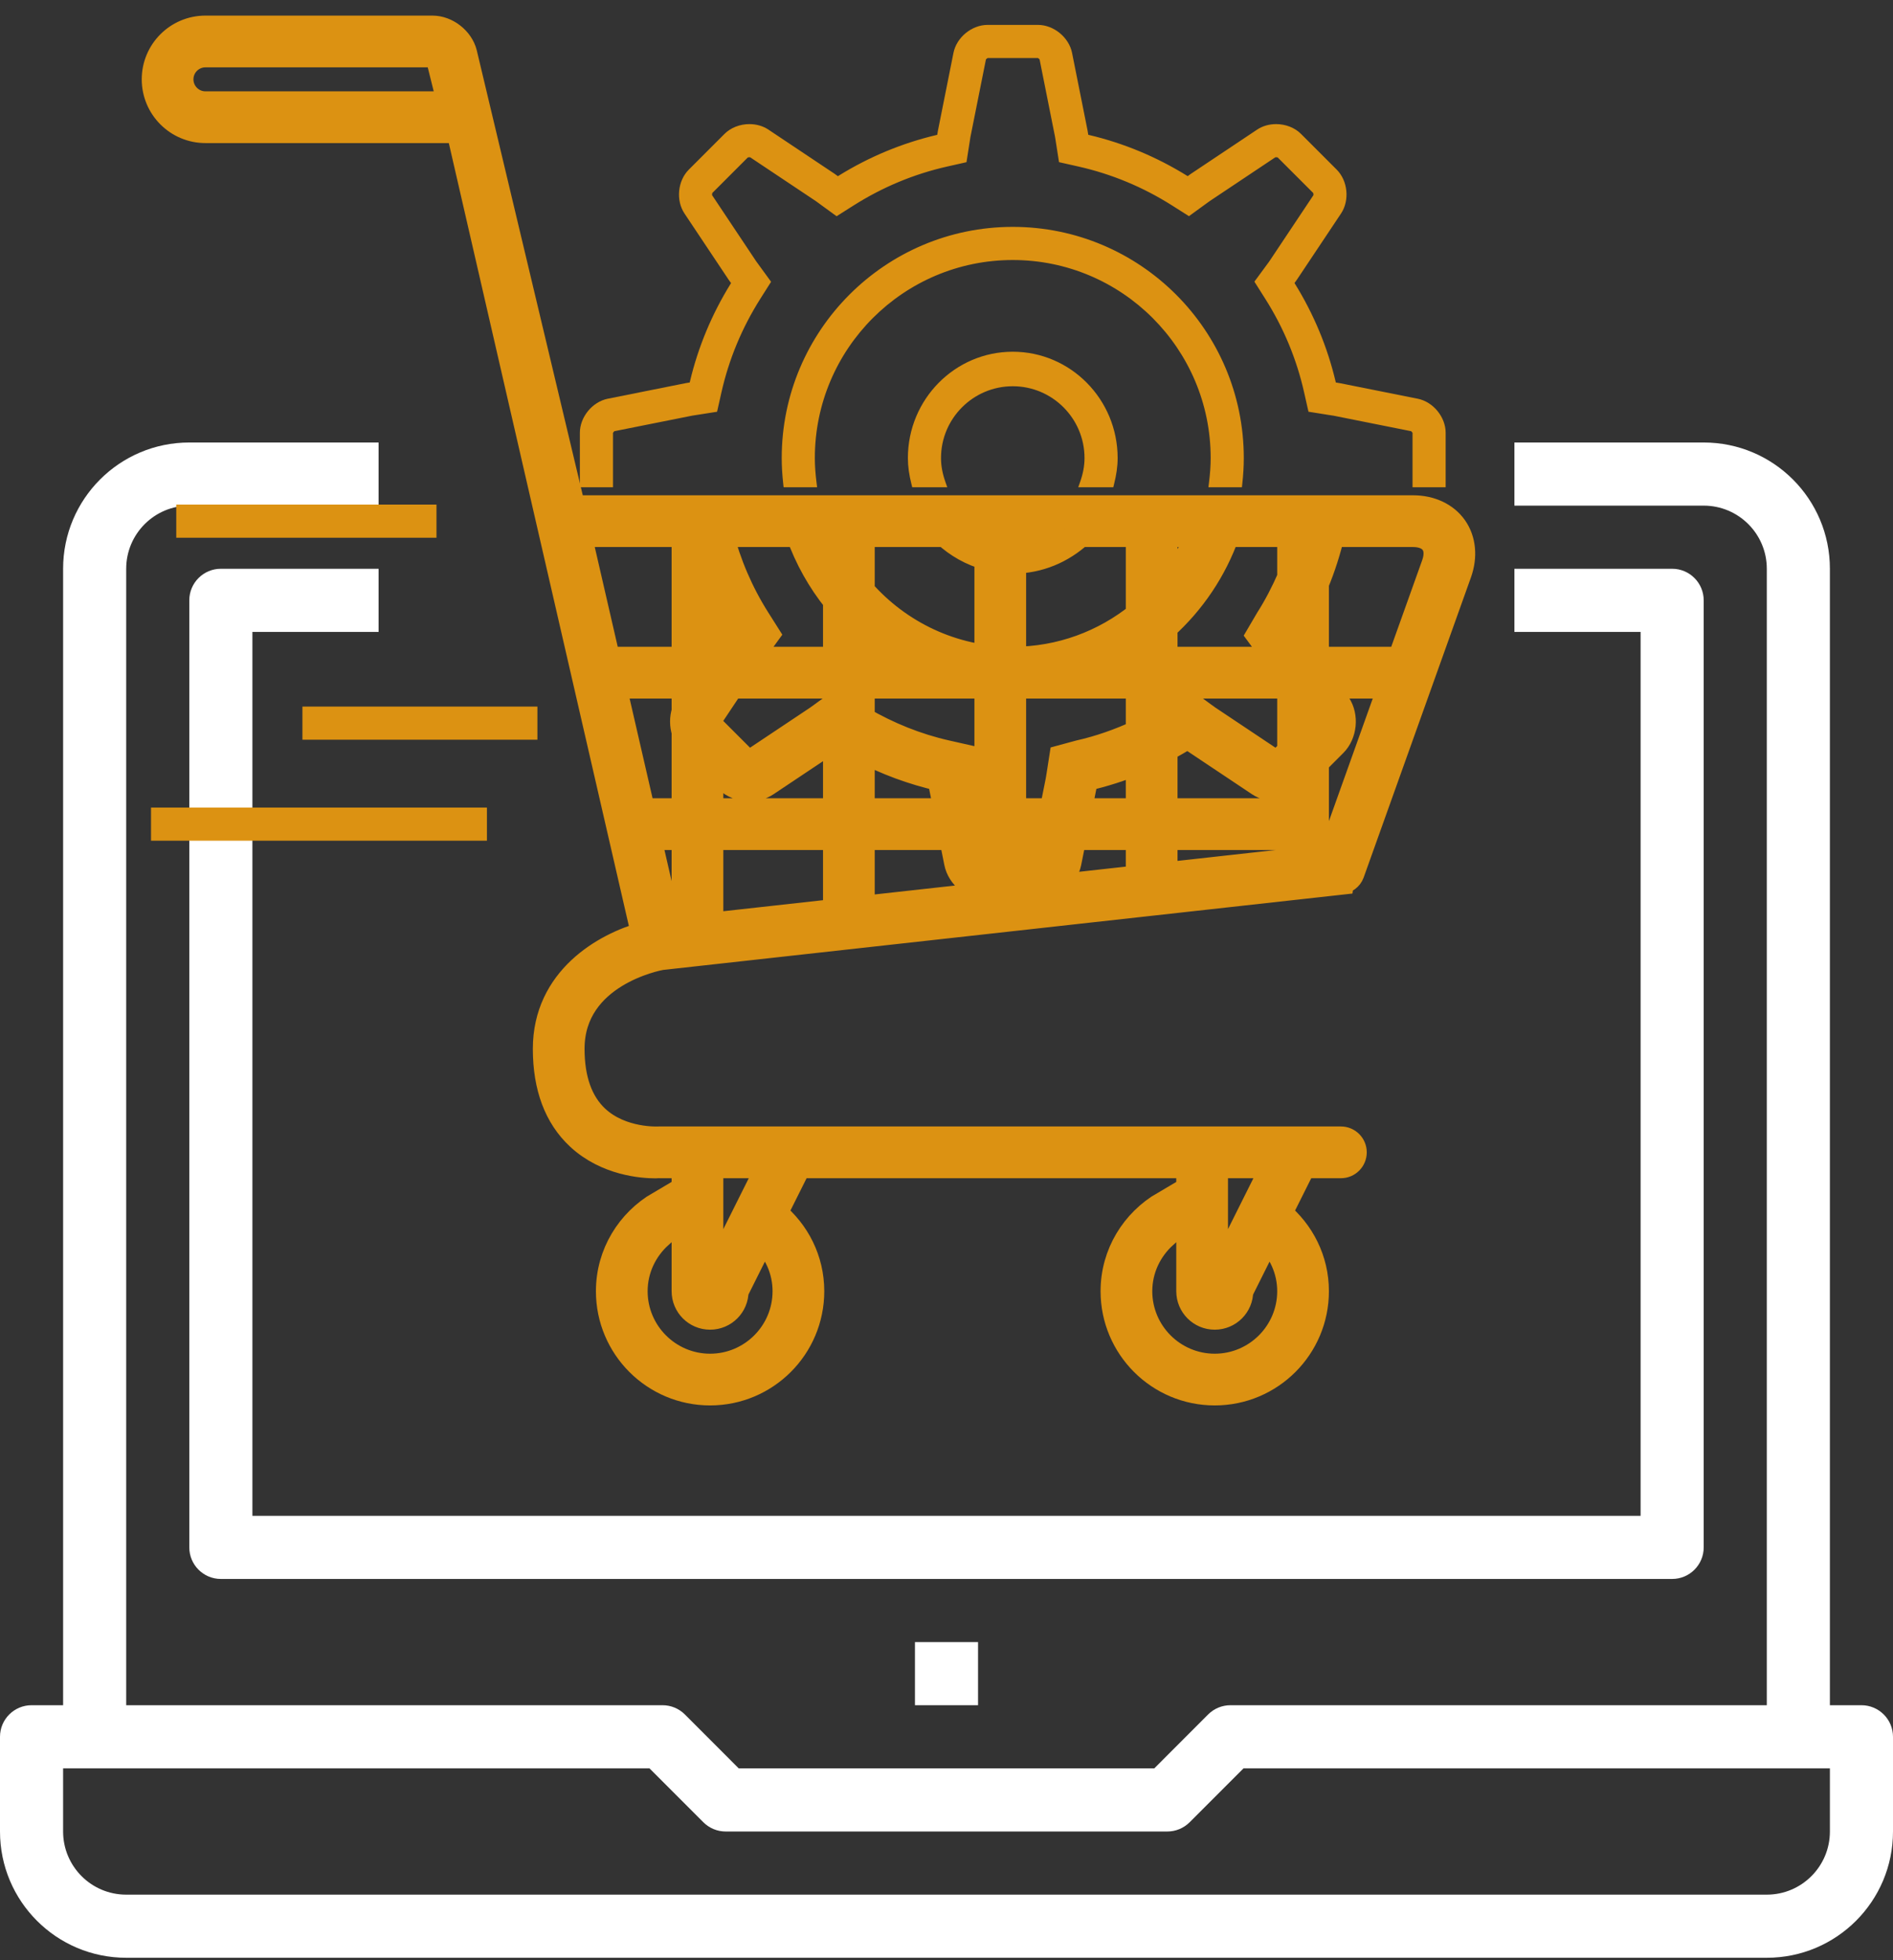 <?xml version="1.0" encoding="UTF-8"?> <svg xmlns="http://www.w3.org/2000/svg" xmlns:xlink="http://www.w3.org/1999/xlink" width="143px" height="148px" viewBox="0 0 143 148" version="1.1"><rect x="0" y="0" width="143" height="148" fill="#333333" stroke="none"/><title>ecommerce</title><g id="Page-1" stroke="none" stroke-width="1" fill="none" fill-rule="evenodd"><g id="Objet-dynamique-vectoriel" transform="translate(-568, -176)"><g id="ecommerce" transform="translate(568, 177.829)"><polygon id="Fill-1" fill="#FFFFFF" points="69.117 126.912 73.883 126.912 73.883 122.146 69.117 122.146"></polygon><path d="M138.233,136.446 C138.233,139.079 136.099,141.213 133.467,141.213 L9.533,141.213 C6.901,141.213 4.767,139.079 4.767,136.446 L4.767,131.679 L49.063,131.679 L53.132,135.748 C53.579,136.194 54.184,136.446 54.817,136.446 L88.183,136.446 C88.815,136.446 89.421,136.194 89.868,135.748 L93.937,131.679 L138.233,131.679 L138.233,136.446 Z M9.533,41.112 C9.533,38.48 11.668,36.346 14.3,36.346 L28.6,36.346 L28.6,41.112 L16.683,41.112 C15.367,41.112 14.3,42.18 14.3,43.496 L14.3,114.996 C14.3,116.312 15.367,117.379 16.683,117.379 L126.317,117.379 C127.633,117.379 128.7,116.312 128.7,114.996 L128.7,43.496 C128.7,42.18 127.633,41.112 126.317,41.112 L114.4,41.112 L114.4,36.346 L128.7,36.346 C131.333,36.346 133.467,38.48 133.467,41.112 L133.467,126.912 L92.95,126.912 C92.318,126.912 91.712,127.162 91.265,127.608 L87.197,131.679 L55.803,131.679 L51.735,127.608 C51.288,127.162 50.682,126.912 50.05,126.912 L9.533,126.912 L9.533,41.112 Z M114.4,45.879 L123.933,45.879 L123.933,112.612 L19.067,112.612 L19.067,45.879 L28.6,45.879 L28.6,31.579 L14.3,31.579 C9.035,31.579 4.767,35.847 4.767,41.112 L4.767,126.912 L2.383,126.912 C1.067,126.912 0,127.98 0,129.296 L0,136.446 C0,141.711 4.268,145.979 9.533,145.979 L133.467,145.979 C138.732,145.979 143,141.711 143,136.446 L143,129.296 C143,127.98 141.933,126.912 140.617,126.912 L138.233,126.912 L138.233,41.112 C138.233,35.847 133.965,31.579 128.7,31.579 L114.4,31.579 L114.4,45.879 Z" id="Fill-2" fill="#FFFFFF"></path><path d="M46.008,30.847 C46.008,30.705 46.207,30.463 46.345,30.435 L52.149,29.276 C52.257,29.253 52.383,29.235 52.509,29.216 L52.642,29.196 L53.922,28.994 L54.207,27.73 C54.779,25.192 55.784,22.777 57.195,20.553 L57.889,19.456 L57.126,18.409 L57.053,18.31 C56.97,18.196 56.886,18.083 56.817,17.978 L53.541,13.066 C53.461,12.947 53.493,12.636 53.593,12.536 L56.29,9.838 C56.329,9.799 56.454,9.745 56.61,9.745 C56.724,9.745 56.798,9.773 56.817,9.787 L61.737,13.068 C61.835,13.133 61.949,13.217 62.063,13.3 L62.161,13.373 L63.209,14.136 L64.305,13.442 C66.53,12.031 68.944,11.026 71.483,10.455 L72.747,10.17 L72.948,8.889 L72.969,8.757 C72.987,8.63 73.006,8.504 73.03,8.385 L74.188,2.594 C74.216,2.454 74.458,2.255 74.599,2.255 L78.412,2.255 C78.553,2.255 78.795,2.454 78.823,2.592 L79.979,8.377 C80.005,8.509 80.029,8.668 80.063,8.887 L80.263,10.168 L81.528,10.453 C84.072,11.024 86.488,12.029 88.711,13.438 L89.804,14.131 L90.85,13.371 L90.95,13.299 C91.063,13.215 91.175,13.133 91.28,13.064 L96.19,9.788 C96.213,9.773 96.287,9.745 96.4,9.745 C96.572,9.745 96.691,9.809 96.722,9.84 L99.418,12.536 C99.518,12.636 99.548,12.949 99.472,13.064 L96.19,17.984 C96.116,18.098 96.017,18.228 95.892,18.397 L95.12,19.447 L95.818,20.549 C97.229,22.77 98.234,25.186 98.805,27.73 L99.09,28.992 L100.369,29.196 L100.464,29.208 L100.464,29.21 C100.611,29.233 100.758,29.255 100.873,29.277 L106.664,30.435 C106.804,30.463 107.003,30.705 107.003,30.847 L107.003,34.659 L108.909,34.659 L108.909,30.847 C108.909,29.799 108.068,28.773 107.04,28.566 L101.247,27.408 C101.076,27.375 100.866,27.343 100.665,27.312 C100.034,24.506 98.924,21.886 97.428,19.527 C97.553,19.358 97.681,19.185 97.779,19.036 L101.058,14.122 C101.637,13.249 101.508,11.931 100.765,11.188 L98.07,8.493 C97.642,8.063 97.019,7.839 96.4,7.839 C95.95,7.839 95.503,7.956 95.136,8.2 L90.222,11.478 C90.073,11.577 89.9,11.705 89.731,11.828 C87.374,10.334 84.753,9.224 81.946,8.593 C81.914,8.391 81.883,8.182 81.85,8.01 L80.692,2.218 C80.485,1.19 79.459,0.349 78.412,0.349 L74.599,0.349 C73.551,0.349 72.526,1.19 72.319,2.218 L71.161,8.01 C71.126,8.182 71.096,8.392 71.064,8.595 C68.259,9.226 65.64,10.337 63.284,11.832 C63.112,11.707 62.937,11.577 62.788,11.478 L57.874,8.2 C57.508,7.956 57.061,7.839 56.61,7.839 C55.992,7.839 55.371,8.063 54.94,8.493 L52.245,11.188 C51.503,11.929 51.372,13.249 51.953,14.122 L55.231,19.036 C55.33,19.185 55.46,19.36 55.585,19.531 C54.09,21.887 52.979,24.506 52.348,27.312 C52.145,27.343 51.935,27.373 51.763,27.408 L45.971,28.566 C44.943,28.773 44.102,29.799 44.102,30.847 L44.102,34.659 L46.008,34.659 L46.008,30.847 Z" id="Fill-4" fill="#DC9212"></path><path d="M53.789,12.901 L53.804,12.746 L56.501,10.049 C56.491,10.059 56.488,10.063 56.49,10.063 L56.5,10.06 C56.531,10.05 56.57,10.043 56.61,10.043 L56.637,10.044 L56.659,10.047 L56.675,10.05 L61.63,13.355 L61.673,13.385 L61.887,13.541 L61.984,13.613 L63.197,14.496 L64.465,13.694 C66.661,12.301 69.043,11.309 71.549,10.745 L73.01,10.416 L73.305,8.532 L73.322,8.444 L74.48,2.652 L74.599,2.553 L78.412,2.553 L78.531,2.651 L79.692,8.464 L79.732,8.702 L80,10.414 L81.462,10.743 C83.972,11.307 86.356,12.298 88.551,13.69 L89.815,14.491 L91.328,13.392 L91.416,13.331 L96.355,10.036 C96.346,10.042 96.345,10.044 96.351,10.045 L96.4,10.043 C96.417,10.043 96.434,10.045 96.448,10.046 L96.509,10.055 C96.513,10.055 96.515,10.054 96.511,10.051 L99.207,12.746 L99.223,12.899 L95.922,17.849 L95.849,17.953 L94.759,19.435 L95.566,20.709 C96.959,22.9 97.951,25.285 98.515,27.796 L98.844,29.255 L100.166,29.465 L100.166,29.467 L100.681,29.546 L100.776,29.562 L106.606,30.727 L106.705,30.847 L106.705,34.957 L109.207,34.957 L109.207,30.847 C109.207,29.657 108.266,28.509 107.099,28.274 L101.256,27.107 L101.024,27.067 L100.91,27.048 L100.893,26.976 C100.275,24.365 99.238,21.882 97.827,19.603 L97.788,19.54 L97.915,19.364 L98.002,19.239 L101.306,14.287 C101.964,13.294 101.818,11.819 100.976,10.977 L98.281,8.282 C97.807,7.806 97.114,7.541 96.4,7.541 C95.88,7.541 95.379,7.681 94.972,7.952 L89.969,11.29 L89.718,11.469 L89.655,11.43 C87.377,10.019 84.894,8.983 82.282,8.365 L82.21,8.348 L82.158,8.037 L82.142,7.953 L80.984,2.159 C80.749,0.992 79.601,0.051 78.412,0.051 L74.599,0.051 C73.41,0.051 72.262,0.992 72.027,2.159 L70.854,8.03 L70.831,8.161 L70.8,8.35 L70.729,8.367 C68.121,8.984 65.64,10.021 63.359,11.433 L63.296,11.472 L63.11,11.338 L63.014,11.271 L58.04,7.952 C57.632,7.681 57.131,7.541 56.61,7.541 C55.897,7.541 55.206,7.806 54.73,8.282 L52.035,10.977 C51.192,11.818 51.045,13.295 51.705,14.287 L55.053,19.305 L55.149,19.439 L55.225,19.543 L55.186,19.607 C53.774,21.887 52.737,24.368 52.119,26.976 L52.103,27.048 L51.865,27.086 L51.742,27.109 L45.912,28.274 C44.745,28.509 43.804,29.657 43.804,30.847 L43.804,34.957 L46.306,34.957 L46.306,30.847 L46.403,30.727 L52.294,29.551 L52.496,29.519 L52.687,29.49 L54.169,29.257 L54.498,27.796 C55.062,25.291 56.053,22.908 57.446,20.712 L58.249,19.445 L57.144,17.928 L57.084,17.841 L53.789,12.901 Z M74.599,0.647 L78.412,0.647 C79.317,0.647 80.221,1.388 80.4,2.276 L81.564,8.102 L81.59,8.249 L81.683,8.839 L81.881,8.884 C84.615,9.498 87.208,10.581 89.571,12.08 L89.742,12.189 L90.286,11.795 L90.387,11.727 L95.302,8.448 C95.608,8.245 95.993,8.137 96.4,8.137 C96.962,8.137 97.501,8.343 97.859,8.703 L100.555,11.399 C101.196,12.04 101.311,13.201 100.809,13.957 L97.508,18.905 L97.43,19.019 L97.188,19.351 L97.067,19.515 L97.177,19.687 C98.676,22.051 99.76,24.644 100.374,27.377 L100.419,27.575 L100.928,27.655 L101.045,27.674 L101.19,27.701 L106.982,28.858 L107.05,28.874 C107.908,29.084 108.611,29.964 108.611,30.847 L108.611,34.361 L107.301,34.361 L107.301,30.847 C107.301,30.563 107.001,30.198 106.723,30.143 L100.885,28.977 L100.761,28.955 L100.762,28.948 L100.409,28.9 L99.336,28.73 L99.096,27.665 L99.035,27.399 C98.446,24.918 97.449,22.561 96.069,20.39 L95.48,19.46 L96.3,18.345 L96.391,18.218 L99.719,13.23 C99.875,12.995 99.828,12.525 99.628,12.325 L96.933,9.63 C96.825,9.522 96.617,9.448 96.4,9.448 C96.252,9.448 96.115,9.481 96.027,9.538 L91.053,12.858 L90.952,12.929 L90.675,13.13 L89.792,13.771 L88.87,13.187 L88.637,13.041 C86.449,11.689 84.08,10.721 81.593,10.162 L80.526,9.922 L80.297,8.46 L80.271,8.32 L79.115,2.533 C79.059,2.256 78.694,1.957 78.412,1.957 L74.599,1.957 C74.316,1.957 73.952,2.257 73.896,2.535 L72.725,8.392 L72.707,8.499 L72.654,8.844 L72.484,9.923 L71.418,10.164 L71.152,10.226 C68.677,10.814 66.322,11.81 64.146,13.19 L63.221,13.776 L62.336,13.132 L62.051,12.923 L61.961,12.86 L56.982,9.539 C56.904,9.482 56.761,9.448 56.61,9.448 C56.4,9.448 56.191,9.517 56.08,9.628 L53.382,12.325 C53.181,12.526 53.134,12.995 53.294,13.232 L56.589,18.174 L56.655,18.269 L56.814,18.487 L56.886,18.585 L57.529,19.468 L56.943,20.393 L56.797,20.627 C55.444,22.816 54.476,25.182 53.917,27.665 L53.676,28.731 L52.596,28.901 L52.222,28.959 L52.121,28.977 L46.286,30.143 L46.247,30.153 C45.981,30.233 45.71,30.577 45.71,30.847 L45.71,34.361 L44.399,34.361 L44.399,30.847 C44.399,29.941 45.14,29.037 46.029,28.858 L51.892,27.687 L52.014,27.665 L52.594,27.575 L52.638,27.377 C53.252,24.647 54.336,22.056 55.836,19.691 L55.945,19.52 L55.565,18.997 L55.493,18.892 L52.201,13.956 C51.699,13.201 51.814,12.039 52.456,11.399 L55.151,8.703 C55.512,8.343 56.05,8.137 56.61,8.137 C57.018,8.137 57.403,8.245 57.709,8.448 L62.692,11.772 L62.794,11.845 L63.272,12.192 L63.443,12.084 C65.809,10.583 68.4,9.5 71.13,8.886 L71.328,8.841 L71.41,8.312 L71.439,8.141 L72.611,2.276 C72.79,1.388 73.694,0.647 74.599,0.647 Z" id="Stroke-6" fill="#DC9212" fill-rule="nonzero"></path><path d="M93.549,34.659 C93.617,34.033 93.66,33.397 93.66,32.753 C93.66,23.289 85.976,15.598 76.506,15.598 C67.042,15.598 59.35,23.289 59.35,32.753 C59.35,33.397 59.394,34.033 59.462,34.659 L61.389,34.659 C61.311,34.033 61.256,33.4 61.256,32.753 C61.256,24.337 68.09,17.504 76.506,17.504 C84.923,17.504 91.754,24.337 91.754,32.753 C91.754,33.4 91.7,34.033 91.622,34.659 L93.549,34.659 Z" id="Fill-8" fill="#DC9212"></path><path d="M76.506,15.3 C66.877,15.3 59.052,23.125 59.052,32.753 C59.052,33.372 59.091,34.01 59.166,34.691 L59.195,34.957 L61.726,34.957 L61.684,34.622 C61.598,33.933 61.554,33.334 61.554,32.753 C61.554,24.502 68.254,17.802 76.506,17.802 C84.758,17.802 91.456,24.501 91.456,32.753 C91.456,33.334 91.413,33.933 91.327,34.622 L91.285,34.957 L93.816,34.957 L93.845,34.691 C93.92,34.01 93.958,33.372 93.958,32.753 C93.958,23.122 86.138,15.3 76.506,15.3 Z M76.506,15.896 C85.809,15.896 93.363,23.451 93.363,32.753 L93.361,32.977 C93.355,33.353 93.335,33.739 93.3,34.139 L93.28,34.361 L91.957,34.361 L91.966,34.279 C92.023,33.735 92.052,33.24 92.052,32.753 C92.052,24.172 85.087,17.206 76.506,17.206 C67.925,17.206 60.958,24.173 60.958,32.753 L60.96,32.936 C60.966,33.364 60.995,33.803 61.045,34.279 L61.054,34.361 L59.731,34.361 L59.71,34.139 C59.669,33.659 59.648,33.2 59.648,32.753 C59.648,23.454 67.206,15.896 76.506,15.896 Z" id="Stroke-10" fill="#DC9212" fill-rule="nonzero"></path><path d="M83.867,34.659 C84.022,34.044 84.13,33.415 84.13,32.753 C84.13,28.486 80.712,25.024 76.506,25.024 C72.299,25.024 68.881,28.486 68.881,32.753 C68.881,33.415 68.989,34.044 69.143,34.659 L71.137,34.659 C70.925,34.059 70.787,33.424 70.787,32.753 C70.787,29.597 73.35,27.034 76.506,27.034 C79.66,27.034 82.224,29.597 82.224,32.753 C82.224,33.424 82.086,34.059 81.874,34.659 L83.867,34.659 Z" id="Fill-12" fill="#DC9212"></path><path d="M76.506,24.726 C72.132,24.726 68.583,28.323 68.583,32.753 C68.583,33.388 68.675,34.019 68.854,34.731 L68.911,34.957 L71.558,34.957 L71.418,34.559 C71.199,33.941 71.085,33.347 71.085,32.753 C71.085,29.762 73.515,27.332 76.506,27.332 C79.496,27.332 81.926,29.762 81.926,32.753 C81.926,33.347 81.812,33.941 81.593,34.559 L81.453,34.957 L84.1,34.957 L84.156,34.731 C84.335,34.019 84.428,33.388 84.428,32.753 C84.428,28.323 80.878,24.726 76.506,24.726 Z M76.506,25.322 C80.547,25.322 83.832,28.651 83.832,32.753 L83.83,32.898 C83.819,33.335 83.761,33.777 83.656,34.259 L83.632,34.361 L82.282,34.361 L82.303,34.291 C82.447,33.774 82.522,33.265 82.522,32.753 C82.522,29.433 79.825,26.737 76.506,26.737 C73.186,26.737 70.489,29.433 70.489,32.753 L70.491,32.906 C70.505,33.367 70.578,33.826 70.708,34.291 L70.728,34.361 L69.378,34.361 L69.355,34.259 C69.238,33.723 69.179,33.237 69.179,32.753 C69.179,28.651 72.463,25.322 76.506,25.322 Z" id="Stroke-14" fill="#DC9212" fill-rule="nonzero"></path><polygon id="Fill-16" fill="#DC9212" points="11.707 61.344 36.486 61.344 36.486 59.438 11.707 59.438"></polygon><path d="M36.784,59.14 L11.409,59.14 L11.409,61.642 L36.784,61.642 L36.784,59.14 Z M36.189,59.736 L36.189,61.046 L12.005,61.046 L12.005,59.736 L36.189,59.736 Z" id="Stroke-18" fill="#DC9212" fill-rule="nonzero"></path><polygon id="Fill-19" fill="#DC9212" points="23.144 53.72 40.299 53.72 40.299 51.814 23.144 51.814"></polygon><path d="M40.597,51.516 L22.846,51.516 L22.846,54.018 L40.597,54.018 L40.597,51.516 Z M40.001,52.112 L40.001,53.422 L23.442,53.422 L23.442,52.112 L40.001,52.112 Z" id="Stroke-20" fill="#DC9212" fill-rule="nonzero"></path><polygon id="Fill-21" fill="#DC9212" points="13.613 38.471 32.674 38.471 32.674 36.565 13.613 36.565"></polygon><path d="M32.972,36.267 L13.315,36.267 L13.315,38.769 L32.972,38.769 L32.972,36.267 Z M32.376,36.863 L32.376,38.173 L13.911,38.173 L13.911,36.863 L32.376,36.863 Z" id="Stroke-22" fill="#DC9212" fill-rule="nonzero"></path><path d="M53.641,86.124 L58.181,86.124 L56.86,88.765 L56.011,90.464 L53.843,94.802 L53.641,95.204 L53.641,86.124 Z M91.763,86.124 L96.304,86.124 L94.982,88.765 L94.133,90.464 L91.965,94.802 L91.763,95.204 L91.763,86.124 Z M48.5,59.438 L46.306,49.908 L49.829,49.908 L49.829,48.001 L45.868,48.001 L43.673,38.471 L49.829,38.471 L49.829,37.712 L51.735,38.091 L51.735,38.471 L51.735,46.095 L53.641,46.095 L53.641,42.25 C54.185,43.551 54.836,44.796 55.585,45.974 C55.46,46.146 55.33,46.321 55.231,46.47 L54.209,48.001 L53.641,48.001 L51.735,48.001 L51.735,49.908 L51.735,51.901 C51.577,52.387 51.581,52.914 51.735,53.405 L51.735,57.532 L53.641,57.532 L53.641,55.713 L54.941,57.013 C55.371,57.443 55.994,57.668 56.612,57.668 C57.061,57.668 57.508,57.549 57.874,57.305 L62.788,54.027 C62.904,53.951 63.04,53.85 63.172,53.753 L63.172,57.532 L65.078,57.532 L65.078,54.708 C66.947,55.687 68.952,56.436 71.065,56.91 C71.096,57.113 71.126,57.324 71.161,57.495 L71.55,59.438 L65.078,59.438 L63.172,59.438 L63.172,61.344 L63.172,67.029 L53.641,68.084 L53.641,61.344 L61.266,61.344 L61.266,59.438 L53.641,59.438 L51.735,59.438 L51.735,61.344 L51.735,68.295 L50.568,68.425 L48.938,61.344 L49.829,61.344 L49.829,59.438 L48.5,59.438 Z M60.359,38.471 C61.013,40.312 61.969,42.008 63.172,43.501 L63.172,46.095 L65.078,46.095 L65.078,45.511 C66.165,46.488 67.377,47.326 68.687,48.001 L65.078,48.001 L63.172,48.001 L63.172,49.908 L63.172,51.397 L62.161,52.132 L62.063,52.205 C61.949,52.288 61.835,52.372 61.731,52.441 L56.819,55.717 C56.797,55.734 56.724,55.762 56.612,55.762 C56.456,55.762 56.329,55.706 56.288,55.665 L53.641,53.018 L53.641,52.288 L55.229,49.908 L61.266,49.908 L61.266,48.001 L56.503,48.001 L56.821,47.523 C56.886,47.423 56.97,47.309 57.053,47.195 L57.126,47.097 L57.889,46.049 L57.195,44.953 C55.914,42.935 54.987,40.753 54.395,38.471 L60.359,38.471 Z M90.611,38.471 C89.965,40.061 89.065,41.518 87.952,42.789 L87.952,38.471 L90.611,38.471 Z M74.599,65.156 L74.609,65.156 L74.609,65.761 L65.078,66.817 L65.078,61.344 L71.93,61.344 L72.319,63.288 C72.525,64.315 73.552,65.156 74.599,65.156 L74.599,65.156 Z M76.515,61.344 L79.136,61.344 L78.823,62.912 C78.795,63.051 78.553,63.25 78.411,63.25 L76.515,63.25 L76.515,61.344 Z M81.849,57.495 C81.883,57.324 81.915,57.115 81.946,56.912 C83.363,56.594 84.733,56.151 86.045,55.602 L86.045,57.532 L87.952,57.532 L87.952,54.705 C88.56,54.384 89.154,54.044 89.733,53.677 C89.9,53.8 90.074,53.928 90.222,54.027 L95.136,57.305 C95.503,57.549 95.95,57.668 96.398,57.668 C96.78,57.668 97.145,57.554 97.482,57.389 L97.482,57.532 L99.388,57.532 L99.388,55.695 L100.765,54.317 C101.508,53.576 101.639,52.257 101.058,51.384 L100.073,49.908 L103.059,49.908 L103.74,48.001 L103.2,48.001 L99.388,48.001 L98.801,48.001 L97.78,46.47 C97.705,46.356 97.606,46.224 97.511,46.095 L99.388,46.095 L99.388,42.207 C99.887,41.008 100.283,39.757 100.59,38.471 L106.748,38.471 C107.448,38.471 107.995,38.702 108.289,39.119 C108.583,39.536 108.615,40.128 108.381,40.787 L100.473,62.897 L99.388,63.016 L99.388,59.438 L97.482,59.438 L97.482,61.344 L97.482,63.228 L87.952,64.284 L87.952,61.344 L95.576,61.344 L95.576,59.438 L87.952,59.438 L86.045,59.438 L86.045,61.344 L86.045,64.494 L76.515,65.551 L76.515,65.156 L78.411,65.156 C79.459,65.156 80.485,64.315 80.692,63.288 L81.081,61.344 L84.139,61.344 L84.139,59.438 L81.46,59.438 L81.849,57.495 Z M99.388,52.316 L99.47,52.439 C99.55,52.558 99.518,52.869 99.418,52.97 L99.388,52.999 L99.388,52.316 Z M97.482,45.885 L97.482,46.054 C97.463,46.028 97.447,46.004 97.428,45.978 C97.447,45.946 97.463,45.915 97.482,45.885 L97.482,45.885 Z M15.519,6.067 C14.467,6.067 13.613,5.211 13.613,4.161 C13.613,3.111 14.467,2.255 15.519,2.255 L32.674,2.255 C32.853,2.255 33.149,2.486 33.194,2.661 L34.044,6.067 L15.519,6.067 Z M49.934,70.411 L101.285,64.724 C101.287,64.71 101.292,64.695 101.294,64.68 C101.635,64.633 101.947,64.43 102.072,64.084 L110.175,41.429 C110.618,40.187 110.499,38.948 109.848,38.021 C109.196,37.095 108.066,36.565 106.748,36.565 L99.388,36.565 L97.482,36.565 L97.482,41.796 C97.009,42.884 96.462,43.944 95.818,44.956 L95.148,46.097 L95.922,47.147 C96.017,47.277 96.116,47.408 96.194,47.527 L97.482,49.459 L97.482,49.908 L97.482,54.905 L96.72,55.667 C96.681,55.706 96.555,55.762 96.398,55.762 C96.287,55.762 96.214,55.734 96.194,55.719 L91.276,52.437 C91.166,52.365 91.04,52.272 90.861,52.14 L89.811,51.371 L88.712,52.067 C88.463,52.225 88.205,52.357 87.952,52.506 L87.952,49.908 L95.576,49.908 L95.576,48.001 L87.952,48.001 L86.045,48.001 L86.045,49.908 L86.045,53.498 C84.595,54.168 83.089,54.703 81.528,55.053 L80.253,55.399 L80.053,56.681 C80.029,56.838 80.005,56.996 79.981,57.121 L79.517,59.438 L76.515,59.438 L74.609,59.438 L74.609,61.344 L74.609,63.25 L74.599,63.25 C74.458,63.25 74.216,63.051 74.188,62.913 L73.028,57.109 C73.006,57.002 72.987,56.875 72.969,56.748 L72.948,56.616 L72.747,55.336 L71.483,55.051 C69.233,54.544 67.089,53.677 65.078,52.508 L65.078,49.908 L72.702,49.908 L72.702,49.467 C73.326,49.608 73.961,49.72 74.609,49.79 L74.609,49.908 L74.609,57.532 L76.515,57.532 L76.515,49.908 L84.139,49.908 L84.139,48.098 C85.256,47.54 86.312,46.875 87.272,46.095 L87.952,46.095 L87.952,45.498 C90.057,43.601 91.685,41.196 92.652,38.471 L95.576,38.471 L95.576,36.565 L93.219,36.565 L91.253,36.565 L87.952,36.565 L86.045,36.565 L86.045,38.471 L86.045,44.627 C83.435,46.734 80.12,48.001 76.506,48.001 C71.947,48.001 67.868,45.988 65.078,42.812 L65.078,38.471 L71.439,38.471 C72.332,39.294 73.408,39.91 74.609,40.228 L74.609,46.095 L76.515,46.095 L76.515,40.481 C78.471,40.478 80.232,39.707 81.572,38.471 L84.139,38.471 L84.139,36.565 L83.099,36.565 L80.738,36.565 L76.515,36.565 L74.609,36.565 L74.609,38.11 C73.896,37.849 73.254,37.459 72.702,36.956 L72.702,36.565 L72.273,36.565 L69.912,36.565 L65.078,36.565 L63.172,36.565 L63.172,38.471 L63.172,40.113 C62.56,39.007 62.081,37.816 61.757,36.565 L61.266,36.565 L59.792,36.565 L53.934,36.565 L53.641,36.565 L51.735,36.565 L49.829,36.565 L45.157,36.565 L43.234,36.565 L35.042,2.199 C34.787,1.177 33.728,0.349 32.674,0.349 L15.519,0.349 C13.414,0.349 11.707,2.056 11.707,4.161 C11.707,6.266 13.414,7.973 15.519,7.973 L34.7,7.973 L48.686,68.751 C45.672,69.579 41.252,72.115 41.252,77.354 C41.252,80.234 42.091,82.471 43.746,84.009 C45.835,85.953 48.575,86.133 49.505,86.133 C49.701,86.133 49.816,86.126 49.829,86.124 L51.735,86.124 L51.735,95.654 C51.735,96.708 52.588,97.56 53.641,97.56 C54.695,97.56 55.548,96.708 55.548,95.654 L57.595,91.559 C58.675,92.598 59.36,94.04 59.36,95.654 C59.36,98.807 56.795,101.373 53.641,101.373 C50.488,101.373 47.923,98.807 47.923,95.654 C47.923,93.972 48.668,92.471 49.829,91.423 L49.829,89.087 C47.56,90.408 46.017,92.839 46.017,95.654 C46.017,99.865 49.431,103.278 53.641,103.278 C57.852,103.278 61.266,99.865 61.266,95.654 C61.266,93.286 60.173,91.19 58.476,89.798 L60.313,86.124 L89.857,86.124 L89.857,95.654 C89.857,96.708 90.71,97.56 91.763,97.56 C92.817,97.56 93.67,96.708 93.67,95.654 L95.717,91.559 C96.797,92.598 97.482,94.04 97.482,95.654 C97.482,98.807 94.917,101.373 91.763,101.373 C88.61,101.373 86.045,98.807 86.045,95.654 C86.045,93.972 86.79,92.471 87.952,91.423 L87.952,89.087 C85.682,90.408 84.139,92.839 84.139,95.654 C84.139,99.865 87.553,103.278 91.763,103.278 C95.974,103.278 99.388,99.865 99.388,95.654 C99.388,93.286 98.295,91.19 96.598,89.798 L98.435,86.124 L101.294,86.124 C101.821,86.124 102.247,85.697 102.247,85.17 C102.247,84.644 101.821,84.218 101.294,84.218 L49.762,84.218 C49.738,84.218 46.937,84.383 45.03,82.6 C43.789,81.438 43.158,79.672 43.158,77.353 C43.158,71.664 49.714,70.452 49.934,70.411 L49.934,70.411 Z" id="Fill-23" fill="#DC9212"></path><path d="M53.641,86.124 L58.181,86.124 L56.86,88.765 L56.011,90.464 L53.843,94.802 L53.641,95.204 L53.641,86.124 Z M91.763,86.124 L96.304,86.124 L94.982,88.765 L94.133,90.464 L91.965,94.802 L91.763,95.204 L91.763,86.124 Z M48.5,59.438 L46.306,49.908 L49.829,49.908 L49.829,48.001 L45.868,48.001 L43.673,38.471 L49.829,38.471 L49.829,37.712 L51.735,38.091 L51.735,38.471 L51.735,46.095 L53.641,46.095 L53.641,42.25 C54.185,43.551 54.836,44.796 55.585,45.974 C55.46,46.146 55.33,46.321 55.231,46.47 L54.209,48.001 L53.641,48.001 L51.735,48.001 L51.735,49.908 L51.735,51.901 C51.577,52.387 51.581,52.914 51.735,53.405 L51.735,57.532 L53.641,57.532 L53.641,55.713 L54.941,57.013 C55.371,57.443 55.994,57.668 56.612,57.668 C57.061,57.668 57.508,57.549 57.874,57.305 L62.788,54.027 C62.904,53.951 63.04,53.85 63.172,53.753 L63.172,57.532 L65.078,57.532 L65.078,54.708 C66.947,55.687 68.952,56.436 71.065,56.91 C71.096,57.113 71.126,57.324 71.161,57.495 L71.55,59.438 L65.078,59.438 L63.172,59.438 L63.172,61.344 L63.172,67.029 L53.641,68.084 L53.641,61.344 L61.266,61.344 L61.266,59.438 L53.641,59.438 L51.735,59.438 L51.735,61.344 L51.735,68.295 L50.568,68.425 L48.938,61.344 L49.829,61.344 L49.829,59.438 L48.5,59.438 Z M60.359,38.471 C61.013,40.312 61.969,42.008 63.172,43.501 L63.172,46.095 L65.078,46.095 L65.078,45.511 C66.165,46.488 67.377,47.326 68.687,48.001 L65.078,48.001 L63.172,48.001 L63.172,49.908 L63.172,51.397 L62.161,52.132 L62.063,52.205 C61.949,52.288 61.835,52.372 61.731,52.441 L56.819,55.717 C56.797,55.734 56.724,55.762 56.612,55.762 C56.456,55.762 56.329,55.706 56.288,55.665 L53.641,53.018 L53.641,52.288 L55.229,49.908 L61.266,49.908 L61.266,48.001 L56.503,48.001 L56.821,47.523 C56.886,47.423 56.97,47.309 57.053,47.195 L57.126,47.097 L57.889,46.049 L57.195,44.953 C55.914,42.935 54.987,40.753 54.395,38.471 L60.359,38.471 Z M90.611,38.471 C89.965,40.061 89.065,41.518 87.952,42.789 L87.952,38.471 L90.611,38.471 Z M74.599,65.156 L74.609,65.156 L74.609,65.761 L65.078,66.817 L65.078,61.344 L71.93,61.344 L72.319,63.288 C72.525,64.315 73.552,65.156 74.599,65.156 Z M76.515,61.344 L79.136,61.344 L78.823,62.912 C78.795,63.051 78.553,63.25 78.411,63.25 L76.515,63.25 L76.515,61.344 Z M81.849,57.495 C81.883,57.324 81.915,57.115 81.946,56.912 C83.363,56.594 84.733,56.151 86.045,55.602 L86.045,57.532 L87.952,57.532 L87.952,54.705 C88.56,54.384 89.154,54.044 89.733,53.677 C89.9,53.8 90.074,53.928 90.222,54.027 L95.136,57.305 C95.503,57.549 95.95,57.668 96.398,57.668 C96.78,57.668 97.145,57.554 97.482,57.389 L97.482,57.532 L99.388,57.532 L99.388,55.695 L100.765,54.317 C101.508,53.576 101.639,52.257 101.058,51.384 L100.073,49.908 L103.059,49.908 L103.74,48.001 L103.2,48.001 L99.388,48.001 L98.801,48.001 L97.78,46.47 C97.705,46.356 97.606,46.224 97.511,46.095 L99.388,46.095 L99.388,42.207 C99.887,41.008 100.283,39.757 100.59,38.471 L106.748,38.471 C107.448,38.471 107.995,38.702 108.289,39.119 C108.583,39.536 108.615,40.128 108.381,40.787 L100.473,62.897 L99.388,63.016 L99.388,59.438 L97.482,59.438 L97.482,61.344 L97.482,63.228 L87.952,64.284 L87.952,61.344 L95.576,61.344 L95.576,59.438 L87.952,59.438 L86.045,59.438 L86.045,61.344 L86.045,64.494 L76.515,65.551 L76.515,65.156 L78.411,65.156 C79.459,65.156 80.485,64.315 80.692,63.288 L81.081,61.344 L84.139,61.344 L84.139,59.438 L81.46,59.438 L81.849,57.495 Z M99.388,52.316 L99.47,52.439 C99.55,52.558 99.518,52.869 99.418,52.97 L99.388,52.999 L99.388,52.316 Z M97.482,45.885 L97.482,46.054 C97.463,46.028 97.447,46.004 97.428,45.978 C97.447,45.946 97.463,45.915 97.482,45.885 Z M15.519,6.067 C14.467,6.067 13.613,5.211 13.613,4.161 C13.613,3.111 14.467,2.255 15.519,2.255 L32.674,2.255 C32.853,2.255 33.149,2.486 33.194,2.661 L34.044,6.067 L15.519,6.067 Z M49.934,70.411 L101.285,64.724 C101.287,64.71 101.292,64.695 101.294,64.68 C101.635,64.633 101.947,64.43 102.072,64.084 L110.175,41.429 C110.618,40.187 110.499,38.948 109.848,38.021 C109.196,37.095 108.066,36.565 106.748,36.565 L99.388,36.565 L97.482,36.565 L97.482,41.796 C97.009,42.884 96.462,43.944 95.818,44.956 L95.148,46.097 L95.922,47.147 C96.017,47.277 96.116,47.408 96.194,47.527 L97.482,49.459 L97.482,49.908 L97.482,54.905 L96.72,55.667 C96.681,55.706 96.555,55.762 96.398,55.762 C96.287,55.762 96.214,55.734 96.194,55.719 L91.276,52.437 C91.166,52.365 91.04,52.272 90.861,52.14 L89.811,51.371 L88.712,52.067 C88.463,52.225 88.205,52.357 87.952,52.506 L87.952,49.908 L95.576,49.908 L95.576,48.001 L87.952,48.001 L86.045,48.001 L86.045,49.908 L86.045,53.498 C84.595,54.168 83.089,54.703 81.528,55.053 L80.253,55.399 L80.053,56.681 C80.029,56.838 80.005,56.996 79.981,57.121 L79.517,59.438 L76.515,59.438 L74.609,59.438 L74.609,61.344 L74.609,63.25 L74.599,63.25 C74.458,63.25 74.216,63.051 74.188,62.913 L73.028,57.109 C73.006,57.002 72.987,56.875 72.969,56.748 L72.948,56.616 L72.747,55.336 L71.483,55.051 C69.233,54.544 67.089,53.677 65.078,52.508 L65.078,49.908 L72.702,49.908 L72.702,49.467 C73.326,49.608 73.961,49.72 74.609,49.79 L74.609,49.908 L74.609,57.532 L76.515,57.532 L76.515,49.908 L84.139,49.908 L84.139,48.098 C85.256,47.54 86.312,46.875 87.272,46.095 L87.952,46.095 L87.952,45.498 C90.057,43.601 91.685,41.196 92.652,38.471 L95.576,38.471 L95.576,36.565 L93.219,36.565 L91.253,36.565 L87.952,36.565 L86.045,36.565 L86.045,38.471 L86.045,44.627 C83.435,46.734 80.12,48.001 76.506,48.001 C71.947,48.001 67.868,45.988 65.078,42.812 L65.078,38.471 L71.439,38.471 C72.332,39.294 73.408,39.91 74.609,40.228 L74.609,46.095 L76.515,46.095 L76.515,40.481 C78.471,40.478 80.232,39.707 81.572,38.471 L84.139,38.471 L84.139,36.565 L83.099,36.565 L80.738,36.565 L76.515,36.565 L74.609,36.565 L74.609,38.11 C73.896,37.849 73.254,37.459 72.702,36.956 L72.702,36.565 L72.273,36.565 L69.912,36.565 L65.078,36.565 L63.172,36.565 L63.172,38.471 L63.172,40.113 C62.56,39.007 62.081,37.816 61.757,36.565 L61.266,36.565 L59.792,36.565 L53.934,36.565 L53.641,36.565 L51.735,36.565 L49.829,36.565 L45.157,36.565 L43.234,36.565 L35.042,2.199 C34.787,1.177 33.728,0.349 32.674,0.349 L15.519,0.349 C13.414,0.349 11.707,2.056 11.707,4.161 C11.707,6.266 13.414,7.973 15.519,7.973 L34.7,7.973 L48.686,68.751 C45.672,69.579 41.252,72.115 41.252,77.354 C41.252,80.234 42.091,82.471 43.746,84.009 C45.835,85.953 48.575,86.133 49.505,86.133 C49.701,86.133 49.816,86.126 49.829,86.124 L51.735,86.124 L51.735,95.654 C51.735,96.708 52.588,97.56 53.641,97.56 C54.695,97.56 55.548,96.708 55.548,95.654 L57.595,91.559 C58.675,92.598 59.36,94.04 59.36,95.654 C59.36,98.807 56.795,101.373 53.641,101.373 C50.488,101.373 47.923,98.807 47.923,95.654 C47.923,93.972 48.668,92.471 49.829,91.423 L49.829,89.087 C47.56,90.408 46.017,92.839 46.017,95.654 C46.017,99.865 49.431,103.278 53.641,103.278 C57.852,103.278 61.266,99.865 61.266,95.654 C61.266,93.286 60.173,91.19 58.476,89.798 L60.313,86.124 L89.857,86.124 L89.857,95.654 C89.857,96.708 90.71,97.56 91.763,97.56 C92.817,97.56 93.67,96.708 93.67,95.654 L95.717,91.559 C96.797,92.598 97.482,94.04 97.482,95.654 C97.482,98.807 94.917,101.373 91.763,101.373 C88.61,101.373 86.045,98.807 86.045,95.654 C86.045,93.972 86.79,92.471 87.952,91.423 L87.952,89.087 C85.682,90.408 84.139,92.839 84.139,95.654 C84.139,99.865 87.553,103.278 91.763,103.278 C95.974,103.278 99.388,99.865 99.388,95.654 C99.388,93.286 98.295,91.19 96.598,89.798 L98.435,86.124 L101.294,86.124 C101.821,86.124 102.247,85.697 102.247,85.17 C102.247,84.644 101.821,84.218 101.294,84.218 L49.762,84.218 C49.738,84.218 46.937,84.383 45.03,82.6 C43.789,81.438 43.158,79.672 43.158,77.353 C43.158,71.664 49.714,70.452 49.934,70.411 Z" id="Stroke-24" stroke="#DC9212" stroke-width="2"></path></g></g></g></svg> 